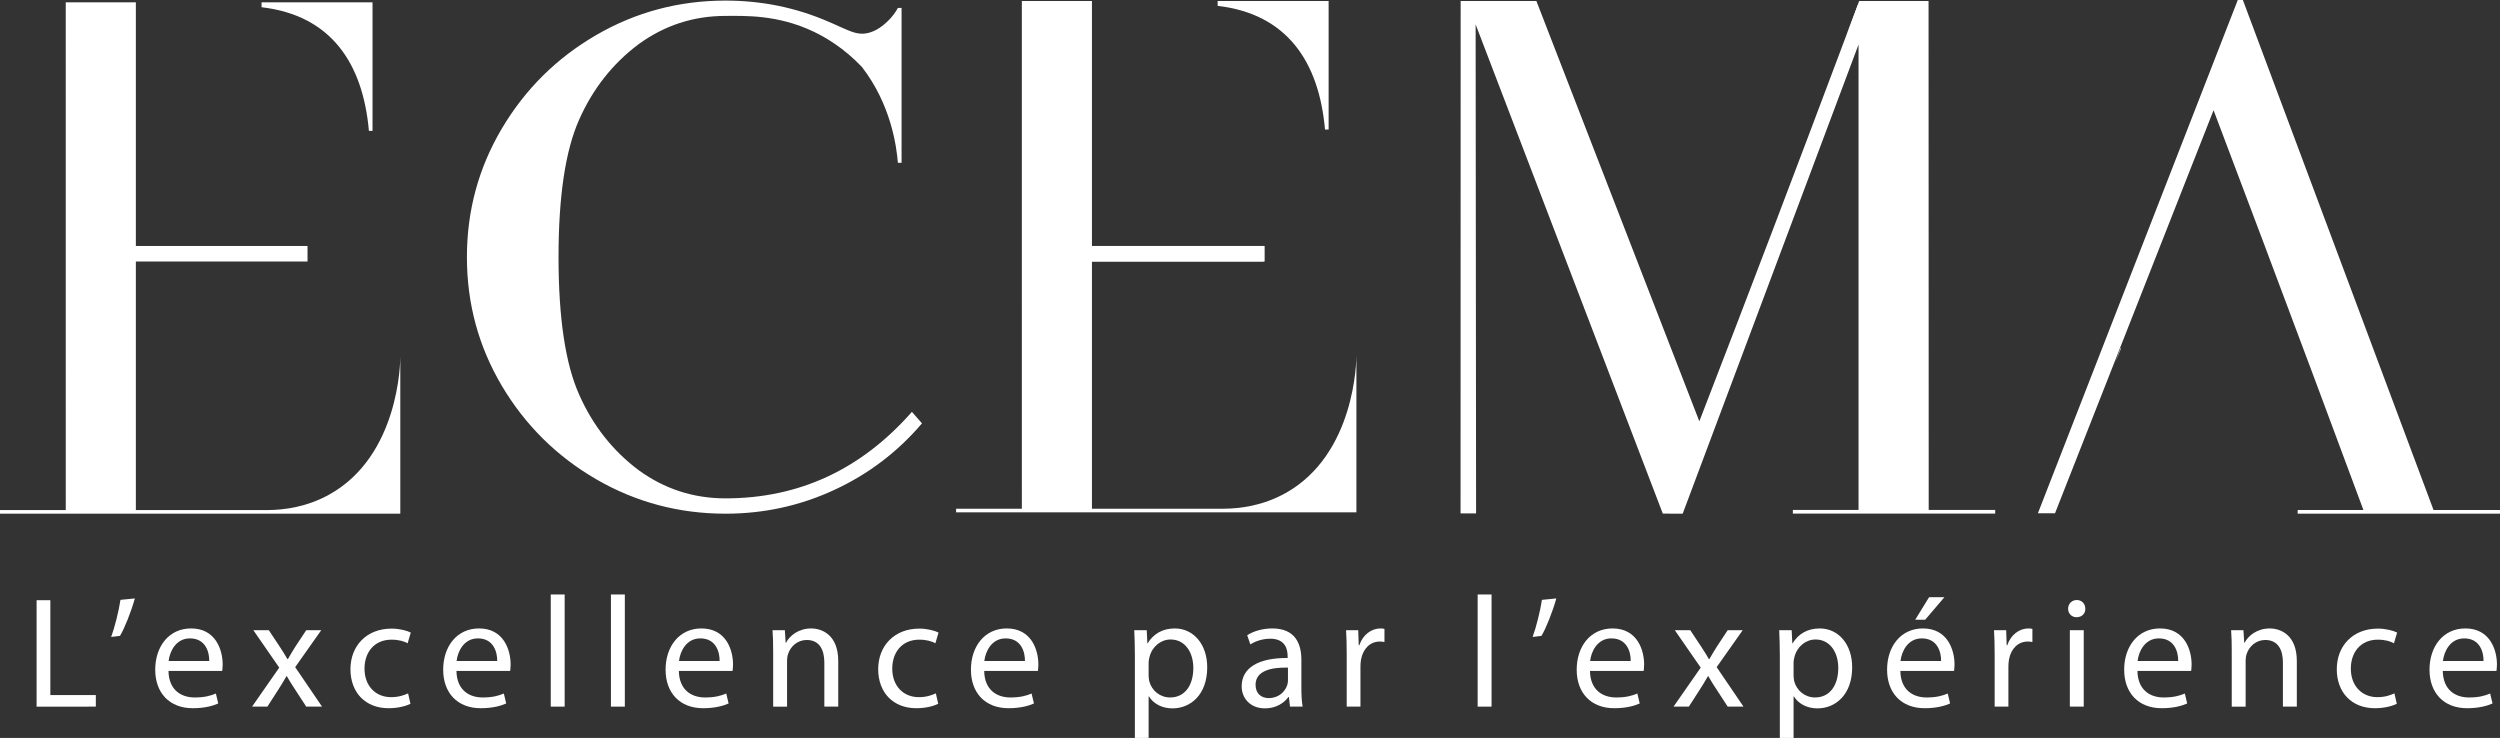 <?xml version="1.0" encoding="UTF-8"?><svg id="Calque_2" xmlns="http://www.w3.org/2000/svg" viewBox="0 0 2785.03 822.04"><rect x="0" y="0" width="2785.03" height="822.04" fill="#333333" stroke="none"/><defs><style>.cls-1{fill:#fff;stroke-width:0px;}</style></defs><g id="Calque_1-2"><path class="cls-1" d="m1027.1,471.61c-27.06,31.81-59.68,56.61-97.74,74.18-38.05,17.64-78.45,26.46-121.13,26.46-51.91,0-99.94-12.8-144.08-38.39-44.07-25.59-79.11-60.3-105.07-104.03-25.96-43.81-38.93-91.6-38.93-143.37s12.98-99.48,38.93-143.29c25.96-43.81,61-78.52,105.07-104.11C708.3,13.46,756.32.66,808.24.66c40.4,0,78.6,7.81,114.67,23.5,3.89,1.66,7.99,3.4,12.39,5.5.37.14.73.29,1.17.5,11.37,4.92,18.99,8.82,29.25,6.87,10.85-2.03,19.21-9.69,22.58-12.8,6.08-5.64,9.82-11.42,11.95-15.4h4.11v172.5h-4.11c-1.47-17.64-7.33-64.34-40.03-106.71l-.07-.07c-20.24-21.26-40.62-33.04-53.82-39.33-40.4-19.23-77.28-17.5-98.1-17.5-35.78,0-68.04,10.56-96.93,31.59-28.82,21.62-50.88,49.6-66.14,84.01-15.32,34.42-22.95,85.46-22.95,153.13s7.63,118.71,22.95,153.13c15.25,34.41,37.32,62.46,66.14,84.08,28.89,21.04,61.15,31.52,96.93,31.52,81.9,0,151.11-32.1,207.64-96.37l11.22,12.8Z"/><path class="cls-1" d="m2069.64,5.65l-12.9,34.17c4.69-11.44,9.39-22.81,14.15-34.17h-1.25Z"/><path class="cls-1" d="m2222.66,568.09v4.08h-225.39v-4.08h73.17V49.59c-65.25,174.19-130.58,348.46-195.91,522.65-7.38-.03-14.76-.05-22.14-.07L1643.87,27.2c.15,181.56.29,363.19.51,544.75h-17.3c.04-190.29.07-380.57.11-570.86,28.12,0,56.24,0,84.35,0,60.49,156.11,121.05,312.22,181.54,468.26,55.09-142.47,109.65-285.72,163.65-429.76,4.6-12.28,9.82-26.22,14.42-38.5h77.29c0,6.62.09,278.95.09,285.58,0,6.43.07,274.98.07,281.42h74.05Z"/><path class="cls-1" d="m2362.49,387.87c-2.13,5.43-4.25,10.78-6.31,16.2,2.2-5.42,4.47-10.78,6.67-16.2h-.37Z"/><path class="cls-1" d="m2785.03,568.16v4.08h-225.39v-4.08h73.25c-18.1-48.78-36.29-97.62-54.55-146.51-37.36-100.01-74.83-199.62-112.4-298.85-27.96,71.08-55.9,142.16-83.88,213.23-.31.78-33.95,86.3-34.17,86.85-.95,2.42-57.65,146.54-58.58,148.91h-19.06c74.2-190.63,148.4-381.25,222.68-571.81h5.65l212.41,568.16h74.05Z"/><path class="cls-1" d="m146.45,274.02h196.13v17.3h-196.13v-17.3Z"/><path class="cls-1" d="m1211.56,274.02h197.26v17.3h-197.26v-17.3Z"/><path class="cls-1" d="m291.38,2.62v5.43c77.35,9.02,112.91,62.32,119.59,137.77h4.03V2.62h-123.62Zm75.59,548.22c-25.22,14.08-50.44,17.23-68.33,17.38h-147.3V2.62h-78.1c0,188.53.01,377.06.02,565.6H0v4.03h445.94v-174.94c0,6.16-1.32,110.27-78.97,153.53Z"/><path class="cls-1" d="m1211.56,274.02h196.13v17.3h-196.13v-17.3Z"/><path class="cls-1" d="m1356.48,1.1v5.43c77.35,9.02,112.91,62.32,119.59,137.77h4.03V1.1h-123.62Zm75.59,548.22c-25.22,14.08-50.44,17.23-68.33,17.38h-147.3V1.1h-78.1c0,188.53.01,377.06.02,565.6h-73.25v4.03h445.94v-174.94c0,6.16-1.32,110.27-78.97,153.53Z"/><path class="cls-1" d="m40.77,668.6h15.31v105.75h50.68v12.85H40.77v-118.6Z"/><path class="cls-1" d="m150.22,666.66c-4.05,14.78-11.61,33.61-16.54,41.7l-9.85,1.23c3.87-10.38,8.45-28.68,10.38-41.35l16.01-1.58Z"/><path class="cls-1" d="m187.7,747.43c.35,20.94,13.73,29.56,29.21,29.56,11.09,0,17.77-1.94,23.58-4.4l2.64,11.09c-5.46,2.46-14.78,5.28-28.33,5.28-26.22,0-41.88-17.25-41.88-42.94s15.13-45.93,39.94-45.93c27.8,0,35.19,24.46,35.19,40.12,0,3.17-.35,5.63-.53,7.21h-59.83Zm45.4-11.09c.18-9.85-4.05-25.16-21.47-25.16-15.66,0-22.52,14.43-23.76,25.16h45.22Z"/><path class="cls-1" d="m299.44,702.03l12.14,18.3c3.17,4.75,5.81,9.15,8.62,13.9h.53c2.82-5.1,5.63-9.5,8.45-14.08l11.97-18.12h16.72l-29.03,41.18,29.91,43.99h-17.6l-12.49-19.18c-3.34-4.93-6.16-9.68-9.15-14.78h-.35c-2.82,5.1-5.81,9.68-8.97,14.78l-12.32,19.18h-17.07l30.27-43.46-28.86-41.7h17.24Z"/><path class="cls-1" d="m457.28,784.03c-4.05,2.11-13.02,4.93-24.46,4.93-25.69,0-42.41-17.42-42.41-43.46s17.95-45.22,45.75-45.22c9.15,0,17.24,2.29,21.47,4.4l-3.52,11.97c-3.7-2.11-9.5-4.05-17.95-4.05-19.53,0-30.09,14.43-30.09,32.2,0,19.71,12.67,31.85,29.56,31.85,8.8,0,14.6-2.29,19-4.22l2.64,11.61Z"/><path class="cls-1" d="m508.49,747.43c.35,20.94,13.73,29.56,29.21,29.56,11.09,0,17.77-1.94,23.58-4.4l2.64,11.09c-5.46,2.46-14.78,5.28-28.33,5.28-26.22,0-41.88-17.25-41.88-42.94s15.13-45.93,39.94-45.93c27.8,0,35.19,24.46,35.19,40.12,0,3.17-.35,5.63-.53,7.21h-59.83Zm45.4-11.09c.18-9.85-4.05-25.16-21.47-25.16-15.66,0-22.52,14.43-23.76,25.16h45.22Z"/><path class="cls-1" d="m613.55,662.26h15.48v124.93h-15.48v-124.93Z"/><path class="cls-1" d="m680.59,662.26h15.48v124.93h-15.48v-124.93Z"/><path class="cls-1" d="m756.25,747.43c.35,20.94,13.73,29.56,29.21,29.56,11.09,0,17.77-1.94,23.58-4.4l2.64,11.09c-5.46,2.46-14.78,5.28-28.33,5.28-26.22,0-41.88-17.25-41.88-42.94s15.13-45.93,39.94-45.93c27.8,0,35.19,24.46,35.19,40.12,0,3.17-.35,5.63-.53,7.21h-59.83Zm45.4-11.09c.18-9.85-4.05-25.16-21.47-25.16-15.66,0-22.52,14.43-23.76,25.16h45.22Z"/><path class="cls-1" d="m861.31,725.08c0-8.8-.18-16.01-.7-23.05h13.73l.88,14.08h.35c4.22-8.09,14.08-16.01,28.15-16.01,11.79,0,30.09,7.04,30.09,36.25v50.85h-15.48v-49.09c0-13.73-5.1-25.16-19.71-25.16-10.21,0-18.12,7.21-20.76,15.84-.7,1.94-1.06,4.58-1.06,7.21v51.21h-15.48v-62.12Z"/><path class="cls-1" d="m1045.19,784.03c-4.05,2.11-13.02,4.93-24.46,4.93-25.69,0-42.41-17.42-42.41-43.46s17.95-45.22,45.75-45.22c9.15,0,17.24,2.29,21.47,4.4l-3.52,11.97c-3.7-2.11-9.5-4.05-17.95-4.05-19.53,0-30.09,14.43-30.09,32.2,0,19.71,12.67,31.85,29.56,31.85,8.8,0,14.6-2.29,19-4.22l2.64,11.61Z"/><path class="cls-1" d="m1096.4,747.43c.35,20.94,13.73,29.56,29.21,29.56,11.09,0,17.77-1.94,23.58-4.4l2.64,11.09c-5.46,2.46-14.78,5.28-28.33,5.28-26.22,0-41.88-17.25-41.88-42.94s15.13-45.93,39.94-45.93c27.8,0,35.19,24.46,35.19,40.12,0,3.17-.35,5.63-.53,7.21h-59.83Zm45.4-11.09c.18-9.85-4.05-25.16-21.47-25.16-15.66,0-22.52,14.43-23.76,25.16h45.22Z"/><path class="cls-1" d="m1264.27,729.83c0-10.91-.35-19.71-.7-27.8h13.9l.7,14.61h.35c6.33-10.38,16.36-16.54,30.27-16.54,20.59,0,36.07,17.42,36.07,43.29,0,30.62-18.65,45.75-38.71,45.75-11.26,0-21.12-4.93-26.22-13.37h-.35v46.28h-15.31v-92.21Zm15.31,22.7c0,2.29.35,4.4.7,6.33,2.82,10.73,12.14,18.12,23.23,18.12,16.36,0,25.87-13.37,25.87-32.91,0-17.07-8.97-31.67-25.34-31.67-10.56,0-20.41,7.57-23.4,19.18-.53,1.94-1.06,4.22-1.06,6.33v14.61Z"/><path class="cls-1" d="m1437.07,787.19l-1.23-10.73h-.53c-4.75,6.69-13.9,12.67-26.04,12.67-17.25,0-26.04-12.14-26.04-24.46,0-20.59,18.3-31.85,51.21-31.67v-1.76c0-7.04-1.94-19.71-19.36-19.71-7.92,0-16.19,2.46-22.17,6.33l-3.52-10.21c7.04-4.58,17.24-7.57,27.98-7.57,26.04,0,32.38,17.77,32.38,34.84v31.85c0,7.39.35,14.61,1.41,20.41h-14.08Zm-2.29-43.46c-16.89-.35-36.07,2.64-36.07,19.18,0,10.03,6.69,14.78,14.61,14.78,11.09,0,18.12-7.04,20.59-14.25.53-1.58.88-3.34.88-4.93v-14.78Z"/><path class="cls-1" d="m1500.24,728.6c0-10.03-.18-18.65-.7-26.57h13.55l.53,16.72h.7c3.87-11.44,13.2-18.65,23.58-18.65,1.76,0,2.99.18,4.4.53v14.6c-1.58-.35-3.17-.53-5.28-.53-10.91,0-18.65,8.27-20.76,19.88-.35,2.11-.7,4.58-.7,7.21v45.4h-15.31v-58.6Z"/><path class="cls-1" d="m1646.12,662.26h15.49v124.93h-15.49v-124.93Z"/><path class="cls-1" d="m1733.75,666.66c-4.05,14.78-11.61,33.61-16.54,41.7l-9.85,1.23c3.87-10.38,8.45-28.68,10.38-41.35l16.01-1.58Z"/><path class="cls-1" d="m1771.23,747.43c.35,20.94,13.72,29.56,29.21,29.56,11.09,0,17.77-1.94,23.58-4.4l2.64,11.09c-5.46,2.46-14.78,5.28-28.33,5.28-26.22,0-41.88-17.25-41.88-42.94s15.13-45.93,39.94-45.93c27.8,0,35.19,24.46,35.19,40.12,0,3.17-.35,5.63-.53,7.21h-59.83Zm45.4-11.09c.18-9.85-4.05-25.16-21.47-25.16-15.66,0-22.52,14.43-23.75,25.16h45.22Z"/><path class="cls-1" d="m1882.97,702.03l12.14,18.3c3.17,4.75,5.81,9.15,8.62,13.9h.53c2.82-5.1,5.63-9.5,8.45-14.08l11.97-18.12h16.72l-29.03,41.18,29.91,43.99h-17.6l-12.49-19.18c-3.34-4.93-6.16-9.68-9.15-14.78h-.35c-2.82,5.1-5.81,9.68-8.97,14.78l-12.32,19.18h-17.07l30.27-43.46-28.86-41.7h17.25Z"/><path class="cls-1" d="m1982.75,729.83c0-10.91-.35-19.71-.7-27.8h13.9l.7,14.61h.35c6.33-10.38,16.36-16.54,30.27-16.54,20.59,0,36.07,17.42,36.07,43.29,0,30.62-18.65,45.75-38.71,45.75-11.26,0-21.12-4.93-26.22-13.37h-.35v46.28h-15.31v-92.21Zm15.31,22.7c0,2.29.35,4.4.7,6.33,2.82,10.73,12.14,18.12,23.23,18.12,16.37,0,25.87-13.37,25.87-32.91,0-17.07-8.97-31.67-25.34-31.67-10.56,0-20.41,7.57-23.4,19.18-.53,1.94-1.06,4.22-1.06,6.33v14.61Z"/><path class="cls-1" d="m2117.01,747.43c.35,20.94,13.73,29.56,29.21,29.56,11.09,0,17.77-1.94,23.58-4.4l2.64,11.09c-5.46,2.46-14.78,5.28-28.33,5.28-26.22,0-41.88-17.25-41.88-42.94s15.13-45.93,39.94-45.93c27.8,0,35.19,24.46,35.19,40.12,0,3.17-.35,5.63-.53,7.21h-59.83Zm45.4-11.09c.18-9.85-4.05-25.16-21.47-25.16-15.66,0-22.52,14.43-23.75,25.16h45.22Zm3.7-71.09l-21.47,25.16h-11.09l15.49-25.16h17.07Z"/><path class="cls-1" d="m2222.06,728.6c0-10.03-.18-18.65-.7-26.57h13.55l.53,16.72h.7c3.87-11.44,13.2-18.65,23.58-18.65,1.76,0,2.99.18,4.4.53v14.6c-1.58-.35-3.17-.53-5.28-.53-10.91,0-18.65,8.27-20.76,19.88-.35,2.11-.7,4.58-.7,7.21v45.4h-15.31v-58.6Z"/><path class="cls-1" d="m2323.07,678.1c.18,5.28-3.7,9.5-9.85,9.5-5.46,0-9.33-4.22-9.33-9.5s4.05-9.68,9.68-9.68,9.5,4.22,9.5,9.68Zm-17.24,109.1v-85.17h15.48v85.17h-15.48Z"/><path class="cls-1" d="m2381.13,747.43c.35,20.94,13.73,29.56,29.21,29.56,11.09,0,17.77-1.94,23.58-4.4l2.64,11.09c-5.46,2.46-14.78,5.28-28.33,5.28-26.22,0-41.88-17.25-41.88-42.94s15.13-45.93,39.94-45.93c27.8,0,35.19,24.46,35.19,40.12,0,3.17-.35,5.63-.53,7.21h-59.83Zm45.4-11.09c.18-9.85-4.05-25.16-21.47-25.16-15.66,0-22.52,14.43-23.75,25.16h45.22Z"/><path class="cls-1" d="m2486.19,725.08c0-8.8-.18-16.01-.7-23.05h13.73l.88,14.08h.35c4.22-8.09,14.08-16.01,28.15-16.01,11.79,0,30.09,7.04,30.09,36.25v50.85h-15.49v-49.09c0-13.73-5.1-25.16-19.71-25.16-10.21,0-18.12,7.21-20.76,15.84-.7,1.94-1.06,4.58-1.06,7.21v51.21h-15.48v-62.12Z"/><path class="cls-1" d="m2670.07,784.03c-4.05,2.11-13.02,4.93-24.46,4.93-25.69,0-42.41-17.42-42.41-43.46s17.95-45.22,45.75-45.22c9.15,0,17.24,2.29,21.47,4.4l-3.52,11.97c-3.7-2.11-9.5-4.05-17.95-4.05-19.53,0-30.09,14.43-30.09,32.2,0,19.71,12.67,31.85,29.56,31.85,8.8,0,14.61-2.29,19-4.22l2.64,11.61Z"/><path class="cls-1" d="m2721.28,747.43c.35,20.94,13.72,29.56,29.21,29.56,11.09,0,17.77-1.94,23.58-4.4l2.64,11.09c-5.46,2.46-14.78,5.28-28.33,5.28-26.22,0-41.88-17.25-41.88-42.94s15.13-45.93,39.94-45.93c27.8,0,35.19,24.46,35.19,40.12,0,3.17-.35,5.63-.53,7.21h-59.83Zm45.4-11.09c.18-9.85-4.05-25.16-21.47-25.16-15.66,0-22.52,14.43-23.75,25.16h45.22Z"/><path class="cls-1" d="m2362.85,387.87c-2.2,5.43-4.47,10.78-6.67,16.2,2.05-5.42,4.18-10.78,6.31-16.2h.37Z"/></g></svg>